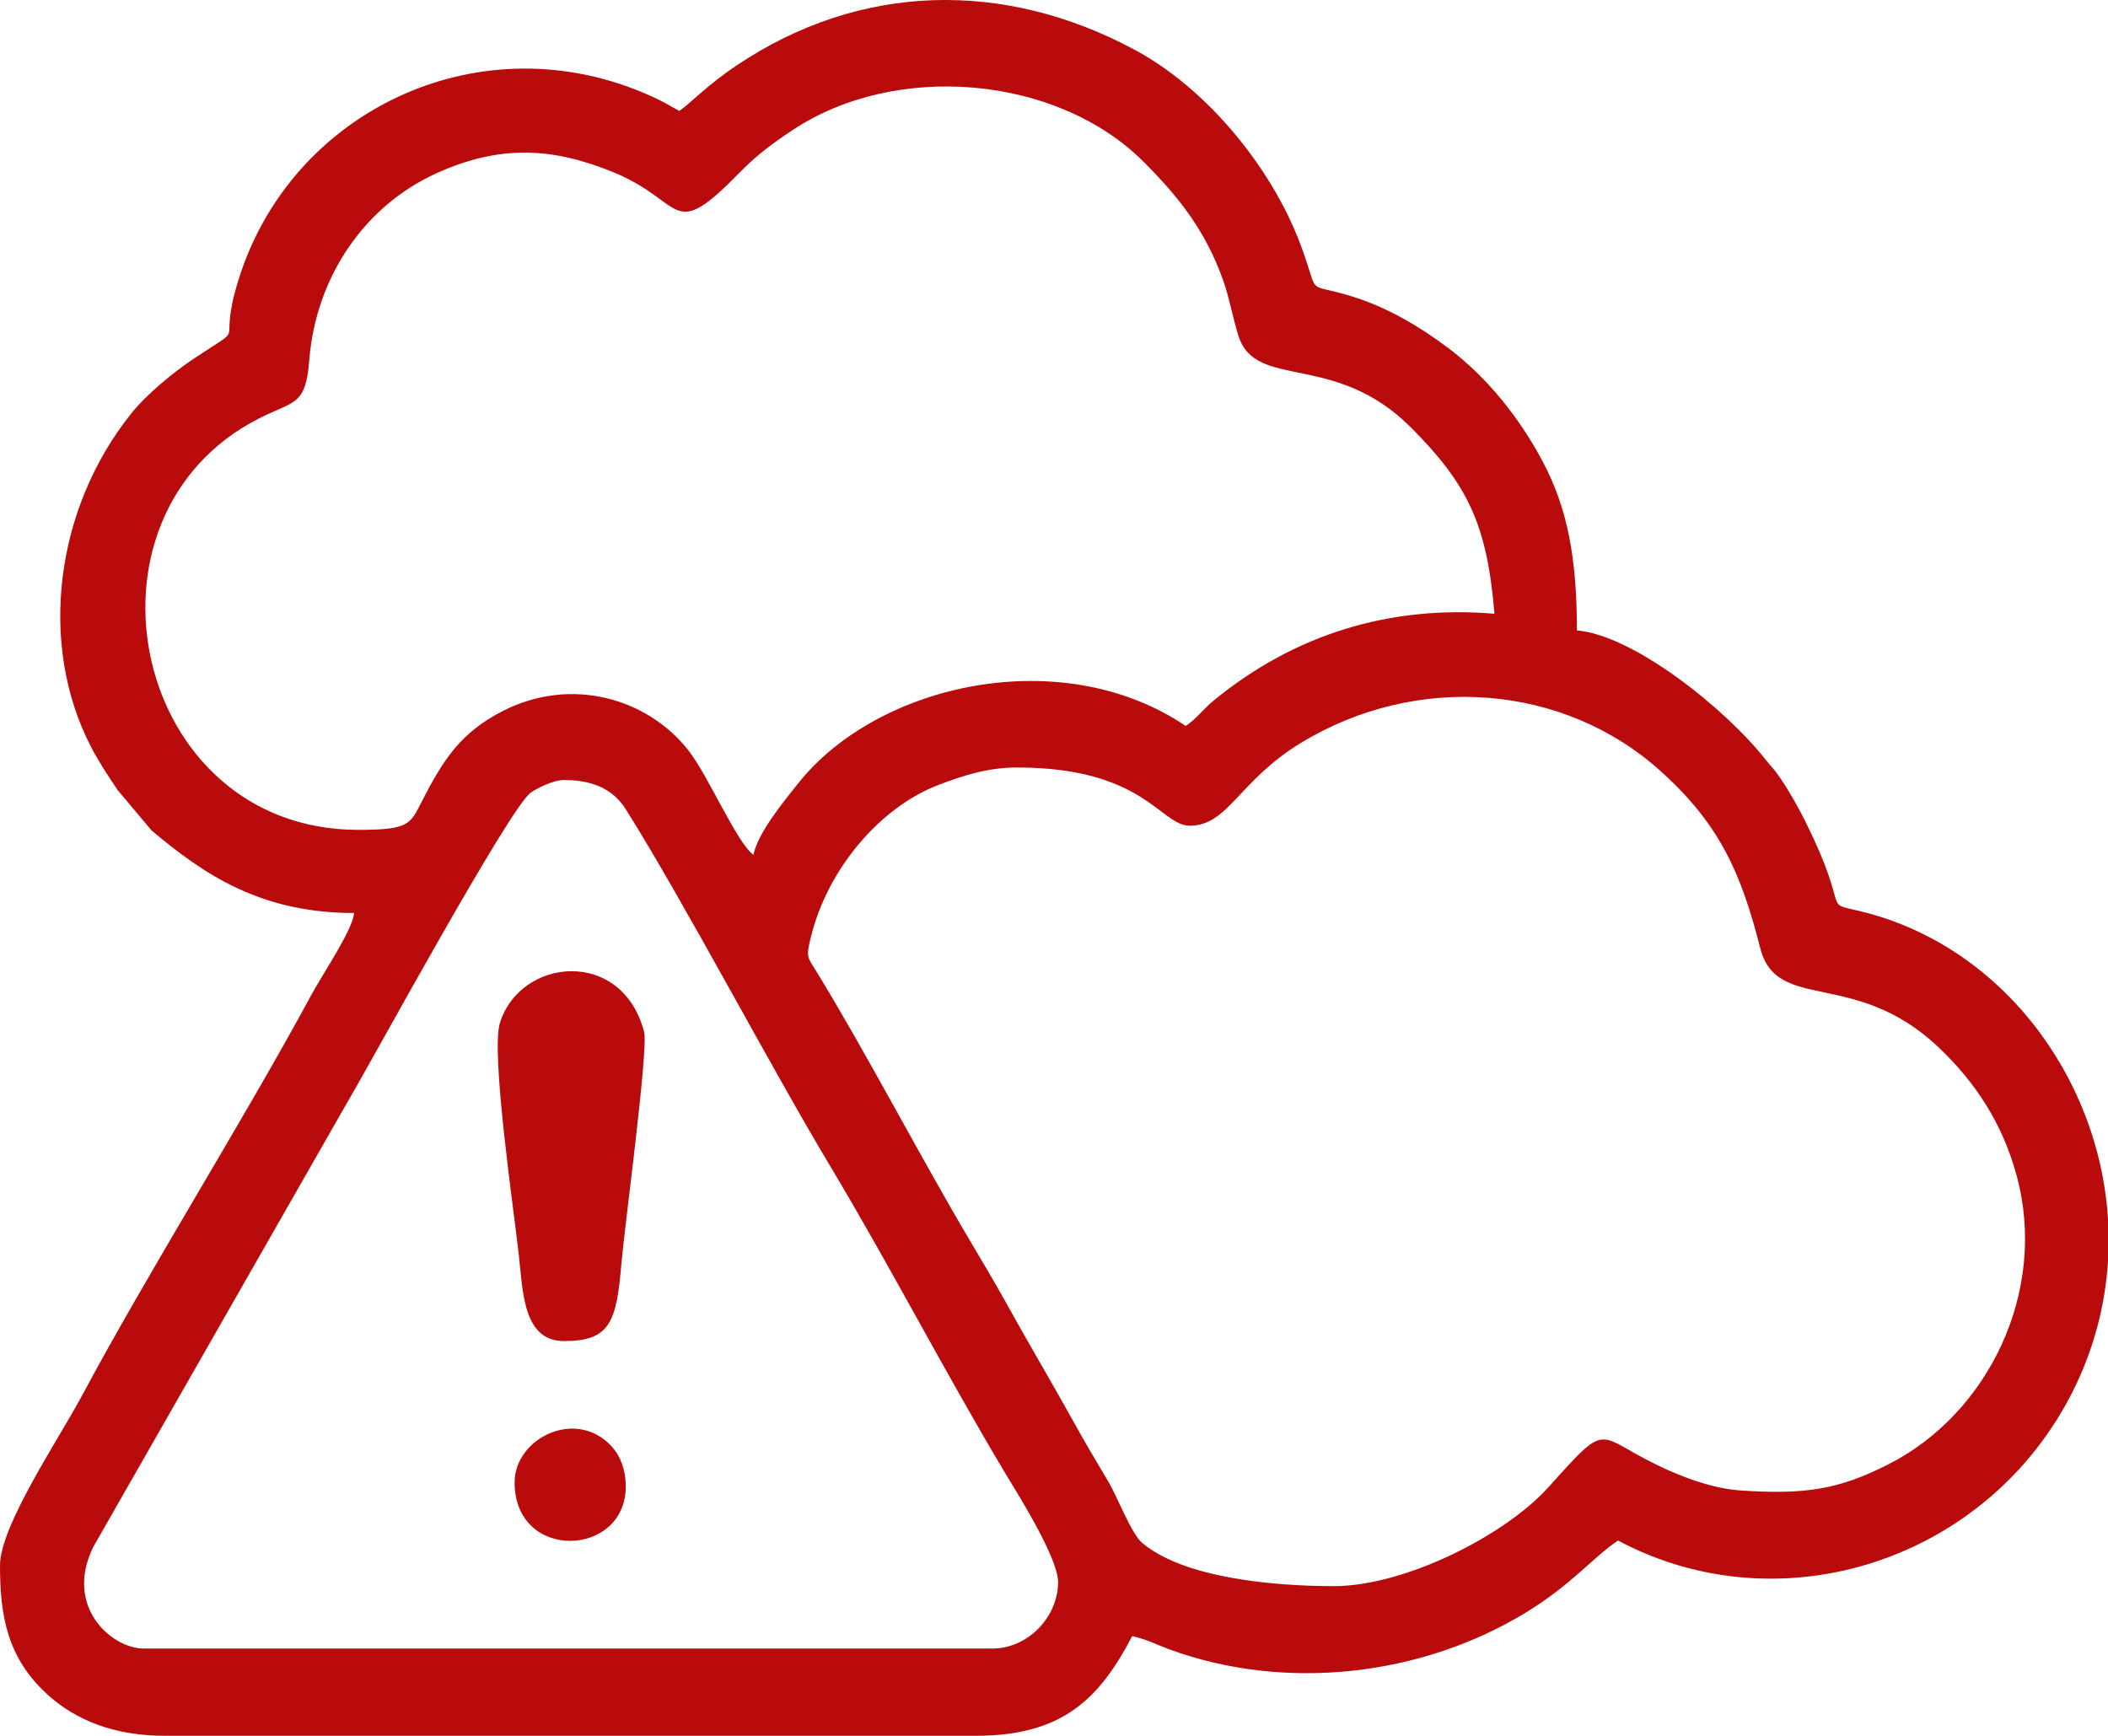 <svg width="34" height="28" viewBox="0 0 34 28" fill="none" xmlns="http://www.w3.org/2000/svg">
<g clip-path="url(#clip0_4084_1719)">
<path fill-rule="evenodd" clip-rule="evenodd" d="M9.097 12.582C9.513 12.582 9.871 12.7 10.092 13.052C11.053 14.581 12.397 17.153 13.401 18.828C14.327 20.371 15.29 22.223 16.214 23.764C16.409 24.088 17.066 25.127 17.066 25.519C17.066 26.078 16.585 26.592 16.003 26.592H2.323C1.797 26.592 1.034 25.918 1.502 24.957L5.631 17.73C5.981 17.141 8.231 13.002 8.565 12.782C8.672 12.711 8.922 12.582 9.097 12.582ZM34 19.664V20.345C33.956 21.04 33.779 21.741 33.447 22.413C32.079 25.173 28.731 26.255 26.097 24.849C25.682 25.13 25.34 25.569 24.599 26.018C22.929 27.033 20.734 27.295 18.85 26.601C18.62 26.515 18.516 26.45 18.262 26.391C17.733 27.398 17.145 27.999 15.738 27.999H2.657C1.838 27.999 1.225 27.745 0.78 27.346C0.116 26.752 0 26.065 0 25.251C0 24.613 0.947 23.215 1.328 22.502C2.412 20.48 3.92 18.086 5.024 16.044C5.21 15.701 5.689 14.999 5.711 14.727C4.195 14.727 3.282 14.099 2.446 13.397L1.898 12.745C1.748 12.526 1.574 12.254 1.465 12.042C0.61 10.383 0.891 8.202 2.115 6.672C2.364 6.36 2.798 6.002 3.147 5.771C4.029 5.184 3.492 5.671 3.842 4.529C4.688 1.77 7.774 0.306 10.521 1.559C10.734 1.656 10.779 1.694 10.957 1.789C11.129 1.673 11.4 1.377 11.886 1.052C13.877 -0.283 16.2 -0.328 18.307 0.806C19.465 1.429 20.51 2.7 20.975 3.943C21.306 4.826 21.02 4.539 21.806 4.781C22.373 4.955 22.902 5.269 23.366 5.619C23.979 6.082 24.501 6.727 24.881 7.442C25.285 8.2 25.434 9.016 25.434 10.169C26.352 10.246 27.836 11.437 28.479 12.255C28.584 12.388 28.608 12.393 28.716 12.553C28.868 12.777 29.008 13.027 29.13 13.274C29.857 14.737 29.377 14.551 29.982 14.693C32.248 15.226 33.854 17.342 34 19.664ZM16.402 12.38C18.458 12.38 18.712 13.319 19.191 13.319C19.809 13.319 19.98 12.591 20.986 11.981C22.855 10.847 25.216 11.031 26.776 12.431C27.726 13.283 28.079 14.065 28.391 15.293C28.657 16.343 29.917 15.618 31.26 16.887C31.867 17.461 32.3 18.128 32.526 18.961C33.034 20.827 32.07 22.803 30.458 23.62C29.659 24.026 29.123 24.11 28.09 24.043C27.676 24.016 27.271 23.873 26.94 23.729C25.694 23.187 26.018 22.827 24.977 23.987C24.277 24.766 22.663 25.585 21.514 25.585C20.558 25.585 19.1 25.46 18.422 24.887C18.246 24.74 18.019 24.136 17.875 23.897C17.676 23.563 17.503 23.273 17.311 22.925C16.938 22.253 16.595 21.68 16.223 21.007C16.03 20.66 15.856 20.37 15.658 20.035C14.858 18.689 13.97 16.979 13.183 15.695C13.02 15.43 12.998 15.45 13.075 15.13C13.341 14.023 14.191 13.018 15.148 12.657C15.511 12.519 15.92 12.38 16.402 12.38ZM19.124 11.71C17.132 10.363 14.157 11.018 12.872 12.638C12.644 12.927 12.24 13.405 12.151 13.788C11.878 13.586 11.426 12.514 11.101 12.101C10.439 11.26 9.214 10.911 8.121 11.463C7.424 11.815 7.142 12.265 6.797 12.941C6.615 13.296 6.594 13.386 5.777 13.386C2.135 13.386 1.058 8.33 4.181 6.748C4.744 6.463 4.93 6.548 4.987 5.819C5.095 4.443 5.901 3.31 7.039 2.795C8.055 2.336 8.9 2.369 9.905 2.783C11.06 3.26 10.808 3.93 11.935 2.778C12.206 2.501 12.454 2.318 12.787 2.096C14.456 0.991 17.05 1.214 18.445 2.61C19.027 3.192 19.446 3.728 19.731 4.529C19.828 4.802 19.888 5.147 19.976 5.42C20.259 6.302 21.526 5.659 22.761 6.899C23.672 7.814 23.986 8.459 24.104 9.9C22.416 9.759 20.884 10.229 19.579 11.297C19.397 11.446 19.315 11.581 19.124 11.71Z" fill="#B90B0B"/>
<path fill-rule="evenodd" clip-rule="evenodd" d="M9.097 21.632C9.844 21.632 9.944 21.327 10.025 20.357C10.071 19.812 10.461 16.92 10.389 16.645C10.034 15.286 8.394 15.441 8.063 16.501C7.913 16.978 8.292 19.553 8.366 20.224C8.434 20.833 8.435 21.632 9.097 21.632Z" fill="#B90B0B"/>
<path fill-rule="evenodd" clip-rule="evenodd" d="M8.3 23.911C8.3 25.193 10.093 25.124 10.093 23.978C10.093 23.71 10.006 23.485 9.868 23.334C9.29 22.701 8.3 23.202 8.3 23.911Z" fill="#B90B0B"/>
</g>
<defs>
<clipPath id="clip0_4084_1719">
<rect width="34" height="28" fill="white"/>
</clipPath>
</defs>
</svg>
